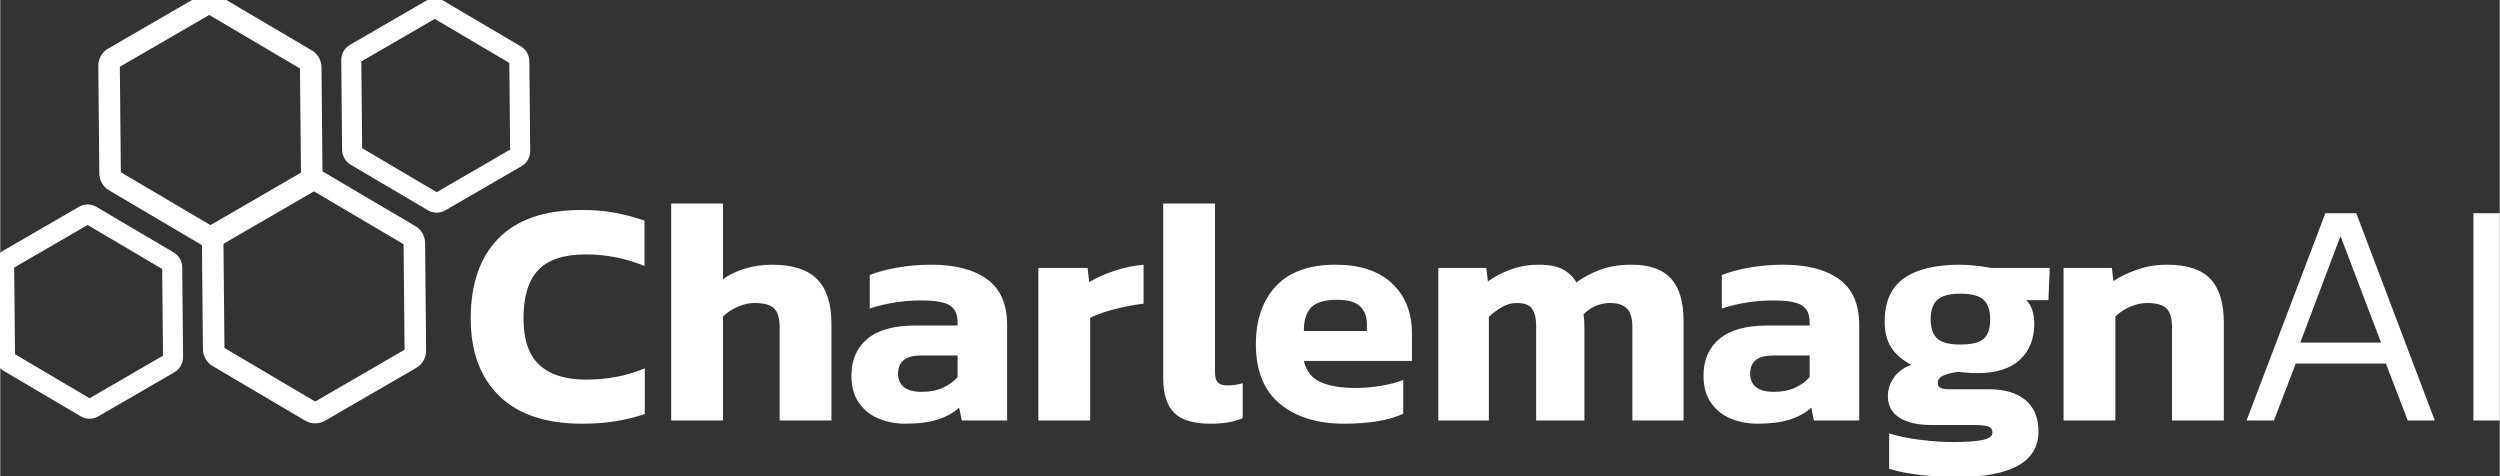 <?xml version="1.0" encoding="UTF-8"?>
<svg xmlns="http://www.w3.org/2000/svg" xmlns:xlink="http://www.w3.org/1999/xlink" width="2237px" height="426px" viewBox="0 0 1680 320" version="1.1">
<rect x="0" y="0" width="1680" height="320" fill="#333333" stroke="none"/>
<g id="surface1">
<path style=" stroke:none;fill-rule:nonzero;fill:rgb(100%,100%,100%);fill-opacity:1;" d="M 391.039 284.793 C 366.672 284.793 348.105 278.555 335.344 266.082 C 322.586 253.605 316.203 236.262 316.203 214.051 C 316.203 190.832 322.441 172.875 334.914 160.184 C 347.387 147.492 366.023 141.145 390.824 141.145 C 399.332 141.145 406.938 141.793 413.641 143.094 C 420.348 144.391 426.801 146.121 433 148.285 C 433 168.621 433 178.789 433 178.789 C 420.457 173.594 407.262 171 393.418 171 C 379 171 368.438 174.461 361.734 181.383 C 355.027 188.305 351.676 199.195 351.676 214.051 C 351.676 228.184 355.207 238.57 362.273 245.203 C 369.34 251.836 379.863 255.156 393.852 255.156 C 400.629 255.156 407.332 254.543 413.965 253.316 C 420.602 252.09 427.016 250.18 433.215 247.582 C 433.215 268.062 433.215 278.305 433.215 278.305 C 427.16 280.324 420.742 281.91 413.965 283.062 C 407.191 284.215 399.547 284.793 391.039 284.793 Z M 450.953 282.629 C 450.953 282.629 450.953 136.816 450.953 136.816 C 450.953 136.816 485.773 136.816 485.773 136.816 C 485.773 136.816 485.773 187.656 485.773 187.656 C 489.668 184.773 494.5 182.43 500.266 180.625 C 506.035 178.824 512.234 177.922 518.867 177.922 C 532.566 177.922 542.621 181.168 549.039 187.656 C 555.457 194.148 558.664 204.098 558.664 217.512 C 558.664 260.926 558.664 282.629 558.664 282.629 C 558.664 282.629 523.844 282.629 523.844 282.629 C 523.844 282.629 523.844 219.891 523.844 219.891 C 523.844 213.98 522.617 209.797 520.164 207.344 C 517.715 204.891 513.316 203.668 506.973 203.668 C 503.223 203.668 499.402 204.531 495.508 206.262 C 491.613 207.992 488.371 210.156 485.773 212.754 C 485.773 259.336 485.773 282.629 485.773 282.629 C 485.773 282.629 450.953 282.629 450.953 282.629 Z M 608.41 284.793 C 601.922 284.793 595.902 283.641 590.352 281.332 C 584.801 279.023 580.367 275.453 577.051 270.625 C 573.734 265.793 572.074 259.77 572.074 252.559 C 572.074 242.031 575.645 233.773 582.781 227.789 C 589.918 221.805 600.625 218.809 614.898 218.809 C 633.934 218.809 643.449 218.809 643.449 218.809 C 643.449 218.809 643.449 216.43 643.449 216.43 C 643.449 211.238 641.719 207.523 638.258 205.289 C 634.797 203.055 628.309 201.938 618.793 201.938 C 607.113 201.938 595.648 203.738 584.402 207.344 C 584.402 192.344 584.402 184.844 584.402 184.844 C 589.449 182.824 595.613 181.168 602.895 179.871 C 610.176 178.57 617.855 177.922 625.93 177.922 C 641.793 177.922 654.227 181.168 663.242 187.656 C 672.254 194.148 676.758 204.461 676.758 218.594 C 676.758 261.285 676.758 282.629 676.758 282.629 C 676.758 282.629 646.262 282.629 646.262 282.629 C 646.262 282.629 644.531 273.977 644.531 273.977 C 640.781 277.438 635.988 280.105 630.148 281.98 C 624.309 283.855 617.062 284.793 608.41 284.793 Z M 619.441 263.375 C 624.922 263.375 629.68 262.438 633.719 260.562 C 637.754 258.688 641 256.309 643.449 253.426 C 643.449 243.762 643.449 238.93 643.449 238.93 C 643.449 238.93 618.793 238.93 618.793 238.93 C 608.555 238.93 603.438 243.039 603.438 251.262 C 603.438 255.012 604.734 257.969 607.328 260.129 C 609.926 262.293 613.961 263.375 619.441 263.375 Z M 697.738 282.629 C 697.738 282.629 697.738 180.086 697.738 180.086 C 697.738 180.086 730.832 180.086 730.832 180.086 C 730.832 180.086 731.914 189.605 731.914 189.605 C 736.383 186.863 741.934 184.375 748.566 182.141 C 755.199 179.906 761.832 178.5 768.465 177.922 C 768.465 195.375 768.465 204.098 768.465 204.098 C 764.715 204.531 760.57 205.219 756.027 206.156 C 751.488 207.094 747.16 208.211 743.051 209.508 C 738.941 210.805 735.445 212.176 732.562 213.617 C 732.562 259.625 732.562 282.629 732.562 282.629 C 732.562 282.629 697.738 282.629 697.738 282.629 Z M 813.238 284.793 C 801.992 284.793 793.914 282.34 789.012 277.438 C 784.109 272.535 781.66 264.676 781.66 253.855 C 781.66 175.832 781.66 136.816 781.66 136.816 C 781.66 136.816 816.48 136.816 816.48 136.816 C 816.48 136.816 816.48 250.395 816.48 250.395 C 816.48 253.711 817.168 255.984 818.535 257.211 C 819.906 258.438 821.961 259.051 824.699 259.051 C 828.594 259.051 832.055 258.543 835.082 257.535 C 835.082 273.254 835.082 281.117 835.082 281.117 C 831.766 282.414 828.484 283.352 825.242 283.93 C 821.996 284.504 817.996 284.793 813.238 284.793 Z M 903.215 284.793 C 885.336 284.793 870.988 280.359 860.172 271.488 C 849.359 262.617 843.949 249.242 843.949 231.359 C 843.949 215.059 848.422 202.082 857.359 192.418 C 866.301 182.754 879.711 177.922 897.59 177.922 C 913.883 177.922 926.5 182.105 935.441 190.469 C 944.383 198.836 948.852 210.086 948.852 224.219 C 948.852 236.477 948.852 242.605 948.852 242.605 C 948.852 242.605 876.18 242.605 876.18 242.605 C 877.766 249.387 881.477 254.109 887.316 256.777 C 893.156 259.445 901.125 260.781 911.215 260.781 C 916.84 260.781 922.57 260.273 928.41 259.266 C 934.25 258.258 939.117 256.957 943.012 255.371 C 943.012 270.516 943.012 278.086 943.012 278.086 C 938.109 280.395 932.27 282.09 925.492 283.172 C 918.715 284.254 911.289 284.793 903.215 284.793 Z M 876.18 222.488 C 876.18 222.488 918.57 222.488 918.57 222.488 C 918.57 222.488 918.57 217.945 918.57 217.945 C 918.57 212.898 917.055 208.895 914.027 205.938 C 911 202.98 905.883 201.504 898.672 201.504 C 890.309 201.504 884.469 203.199 881.152 206.586 C 877.836 209.977 876.18 215.277 876.18 222.488 Z M 966.586 282.629 C 966.586 282.629 966.586 180.086 966.586 180.086 C 966.586 180.086 998.812 180.086 998.812 180.086 C 998.812 180.086 999.895 189.172 999.895 189.172 C 1004.508 185.855 1009.699 183.152 1015.469 181.059 C 1021.234 178.969 1027.438 177.922 1034.07 177.922 C 1040.992 177.922 1046.398 178.969 1050.289 181.059 C 1054.184 183.152 1057.211 186.07 1059.375 189.82 C 1064.133 186.359 1069.504 183.512 1075.488 181.277 C 1081.473 179.039 1088.504 177.922 1096.578 177.922 C 1108.547 177.922 1117.34 181.023 1122.965 187.227 C 1128.586 193.426 1131.398 202.875 1131.398 215.566 C 1131.398 260.273 1131.398 282.629 1131.398 282.629 C 1131.398 282.629 1097.008 282.629 1097.008 282.629 C 1097.008 282.629 1097.008 219.676 1097.008 219.676 C 1097.008 214.051 1095.82 209.977 1093.441 207.453 C 1091.062 204.93 1087.203 203.668 1081.871 203.668 C 1078.555 203.668 1075.309 204.352 1072.137 205.723 C 1068.965 207.094 1066.297 209.004 1064.133 211.453 C 1064.422 213.043 1064.602 214.555 1064.676 215.996 C 1064.746 217.441 1064.781 219.172 1064.781 221.191 C 1064.781 262.148 1064.781 282.629 1064.781 282.629 C 1064.781 282.629 1032.34 282.629 1032.34 282.629 C 1032.34 282.629 1032.34 219.242 1032.34 219.242 C 1032.34 214.051 1031.438 210.156 1029.637 207.562 C 1027.832 204.965 1024.41 203.668 1019.363 203.668 C 1015.758 203.668 1012.367 204.605 1009.195 206.48 C 1006.023 208.355 1003.141 210.516 1000.543 212.969 C 1000.543 259.41 1000.543 282.629 1000.543 282.629 C 1000.543 282.629 966.586 282.629 966.586 282.629 Z M 1181.145 284.793 C 1174.656 284.793 1168.637 283.641 1163.086 281.332 C 1157.535 279.023 1153.102 275.453 1149.785 270.625 C 1146.469 265.793 1144.809 259.77 1144.809 252.559 C 1144.809 242.031 1148.379 233.773 1155.516 227.789 C 1162.652 221.805 1173.359 218.809 1187.637 218.809 C 1206.668 218.809 1216.184 218.809 1216.184 218.809 C 1216.184 218.809 1216.184 216.43 1216.184 216.43 C 1216.184 211.238 1214.453 207.523 1210.996 205.289 C 1207.535 203.055 1201.043 201.938 1191.527 201.938 C 1179.848 201.938 1168.387 203.738 1157.137 207.344 C 1157.137 192.344 1157.137 184.844 1157.137 184.844 C 1162.184 182.824 1168.348 181.168 1175.629 179.871 C 1182.914 178.57 1190.59 177.922 1198.664 177.922 C 1214.527 177.922 1226.965 181.168 1235.977 187.656 C 1244.988 194.148 1249.492 204.461 1249.492 218.594 C 1249.492 261.285 1249.492 282.629 1249.492 282.629 C 1249.492 282.629 1218.996 282.629 1218.996 282.629 C 1218.996 282.629 1217.266 273.977 1217.266 273.977 C 1213.516 277.438 1208.723 280.105 1202.883 281.98 C 1197.043 283.855 1189.797 284.793 1181.145 284.793 Z M 1192.176 263.375 C 1197.656 263.375 1202.414 262.438 1206.453 260.562 C 1210.488 258.688 1213.734 256.309 1216.184 253.426 C 1216.184 243.762 1216.184 238.93 1216.184 238.93 C 1216.184 238.93 1191.527 238.93 1191.527 238.93 C 1181.289 238.93 1176.172 243.039 1176.172 251.262 C 1176.172 255.012 1177.469 257.969 1180.066 260.129 C 1182.66 262.293 1186.699 263.375 1192.176 263.375 Z M 1314.598 320.707 C 1309.551 320.707 1304.215 320.488 1298.59 320.055 C 1292.969 319.625 1287.633 318.977 1282.586 318.109 C 1277.539 317.242 1273.215 316.234 1269.609 315.082 C 1269.609 299.215 1269.609 291.285 1269.609 291.285 C 1275.375 293.16 1282.297 294.602 1290.371 295.609 C 1298.449 296.621 1305.875 297.125 1312.648 297.125 C 1321.445 297.125 1328.043 296.656 1332.441 295.719 C 1336.84 294.781 1339.039 293.16 1339.039 290.852 C 1339.039 288.832 1338.172 287.461 1336.441 286.742 C 1334.711 286.02 1331.324 285.66 1326.277 285.66 C 1307.387 285.66 1297.941 285.66 1297.941 285.66 C 1288.715 285.66 1281.539 284 1276.422 280.684 C 1271.305 277.367 1268.742 272.535 1268.742 266.188 C 1268.742 261.863 1270.078 257.75 1272.746 253.855 C 1275.414 249.965 1279.34 247.078 1284.531 245.203 C 1278.621 242.176 1274.152 238.352 1271.121 233.738 C 1268.094 229.121 1266.582 223.281 1266.582 216.215 C 1266.582 202.945 1270.871 193.246 1279.449 187.117 C 1288.031 180.988 1300.609 177.922 1317.191 177.922 C 1320.652 177.922 1324.512 178.176 1328.766 178.68 C 1333.02 179.184 1336.152 179.652 1338.172 180.086 C 1364.414 180.086 1377.539 180.086 1377.539 180.086 C 1377.539 180.086 1376.672 201.719 1376.672 201.719 C 1376.672 201.719 1361.75 201.719 1361.75 201.719 C 1365.352 205.324 1367.156 210.66 1367.156 217.73 C 1367.156 227.68 1363.945 235.684 1357.531 241.742 C 1351.113 247.801 1341.418 250.828 1328.441 250.828 C 1326.277 250.828 1324.148 250.719 1322.059 250.504 C 1319.969 250.289 1317.914 250.105 1315.895 249.965 C 1312.145 250.395 1308.938 251.188 1306.27 252.344 C 1303.602 253.496 1302.27 255.156 1302.27 257.32 C 1302.27 259.051 1302.953 260.203 1304.324 260.781 C 1305.691 261.355 1307.746 261.645 1310.488 261.645 C 1327.934 261.645 1336.66 261.645 1336.66 261.645 C 1347.184 261.645 1355.367 264.062 1361.207 268.891 C 1367.047 273.723 1369.969 280.754 1369.969 289.984 C 1369.969 310.465 1351.512 320.707 1314.598 320.707 Z M 1317.41 231.574 C 1325.051 231.574 1330.312 230.277 1333.199 227.68 C 1336.082 225.086 1337.523 220.758 1337.523 214.699 C 1337.523 208.641 1336.047 204.242 1333.09 201.504 C 1330.133 198.762 1324.906 197.395 1317.41 197.395 C 1310.344 197.395 1305.262 198.727 1302.16 201.395 C 1299.059 204.062 1297.512 208.5 1297.512 214.699 C 1297.512 220.469 1298.953 224.723 1301.836 227.465 C 1304.719 230.203 1309.91 231.574 1317.41 231.574 Z M 1386.836 282.629 C 1386.836 282.629 1386.836 180.086 1386.836 180.086 C 1386.836 180.086 1419.281 180.086 1419.281 180.086 C 1419.281 180.086 1420.363 188.957 1420.363 188.957 C 1424.543 186.07 1429.809 183.512 1436.152 181.277 C 1442.496 179.039 1449.273 177.922 1456.484 177.922 C 1469.75 177.922 1479.41 181.094 1485.465 187.441 C 1491.523 193.789 1494.551 203.594 1494.551 216.863 C 1494.551 260.707 1494.551 282.629 1494.551 282.629 C 1494.551 282.629 1459.727 282.629 1459.727 282.629 C 1459.727 282.629 1459.727 219.676 1459.727 219.676 C 1459.727 213.906 1458.5 209.797 1456.051 207.344 C 1453.598 204.891 1449.203 203.668 1442.855 203.668 C 1439.109 203.668 1435.285 204.531 1431.395 206.262 C 1427.5 207.992 1424.254 210.156 1421.66 212.754 C 1421.66 259.336 1421.66 282.629 1421.66 282.629 C 1421.66 282.629 1386.836 282.629 1386.836 282.629 Z M 1386.836 282.629 "/>
<path style=" stroke:none;fill-rule:nonzero;fill:rgb(100%,100%,100%);fill-opacity:1;" d="M 1509.828 282.629 C 1509.828 282.629 1562.82 143.309 1562.82 143.309 C 1562.82 143.309 1583.582 143.309 1583.582 143.309 C 1583.582 143.309 1636.359 282.629 1636.359 282.629 C 1636.359 282.629 1618.191 282.629 1618.191 282.629 C 1618.191 282.629 1603.48 244.34 1603.48 244.34 C 1603.48 244.34 1542.922 244.34 1542.922 244.34 C 1542.922 244.34 1528.215 282.629 1528.215 282.629 C 1528.215 282.629 1509.828 282.629 1509.828 282.629 Z M 1545.949 230.277 C 1545.949 230.277 1600.238 230.277 1600.238 230.277 C 1600.238 230.277 1572.984 158.668 1572.984 158.668 C 1572.984 158.668 1545.949 230.277 1545.949 230.277 Z M 1662.312 282.629 C 1662.312 282.629 1662.312 143.309 1662.312 143.309 C 1662.312 143.309 1680.047 143.309 1680.047 143.309 C 1680.047 143.309 1680.047 282.629 1680.047 282.629 C 1680.047 282.629 1662.312 282.629 1662.312 282.629 Z M 1662.312 282.629 "/>
<path style="fill-rule:nonzero;fill:rgb(100%,100%,100%);fill-opacity:1;stroke-width:17;stroke-linecap:butt;stroke-linejoin:miter;stroke:rgb(100%,100%,100%);stroke-opacity:1;stroke-miterlimit:4;" d="M 980.712 318.263 C 978.886 316.437 977.558 314.17 976.856 311.683 C 976.856 311.683 944.581 195.475 944.581 195.475 C 943.136 190.262 944.607 184.68 948.426 180.853 C 948.426 180.853 1032.098 97.179 1032.098 97.179 C 1035.924 93.354 1041.507 91.886 1046.722 93.332 C 1046.722 93.332 1162.932 125.612 1162.932 125.612 C 1167.992 127.033 1171.942 130.991 1173.363 136.052 C 1173.363 136.052 1205.647 252.261 1205.647 252.261 C 1207.091 257.474 1205.62 263.056 1201.802 266.883 C 1201.802 266.883 1118.129 350.557 1118.129 350.557 C 1114.305 354.375 1108.723 355.842 1103.506 354.404 C 1103.506 354.404 987.295 322.124 987.295 322.124 C 984.811 321.426 982.536 320.095 980.712 318.263 Z M 1162.45 136.536 C 1161.838 135.919 1161.081 135.481 1160.254 135.244 C 1160.254 135.244 1044.044 102.963 1044.044 102.963 C 1042.301 102.488 1040.445 102.979 1039.166 104.248 C 1039.166 104.248 955.494 187.921 955.494 187.921 C 954.22 189.199 953.73 191.06 954.213 192.793 C 954.213 192.793 986.494 309.01 986.494 309.01 C 986.966 310.691 988.289 312.009 989.975 312.485 C 989.975 312.485 1106.185 344.765 1106.185 344.765 C 1107.919 345.246 1109.782 344.757 1111.061 343.489 C 1111.061 343.489 1194.733 259.815 1194.733 259.815 C 1196.007 258.537 1196.497 256.676 1196.017 254.936 C 1196.017 254.936 1163.733 138.726 1163.733 138.726 C 1163.502 137.895 1163.058 137.137 1162.45 136.536 Z M 1162.45 136.536 " transform="matrix(0.129,-0.483,-0.482,-0.129,261.897,619.096)"/>
<path style="fill-rule:nonzero;fill:rgb(100%,100%,100%);fill-opacity:1;stroke-width:17;stroke-linecap:butt;stroke-linejoin:miter;stroke:rgb(100%,100%,100%);stroke-opacity:1;stroke-miterlimit:4;" d="M 672.03 429.301 C 669.833 427.108 668.238 424.389 667.404 421.397 C 667.404 421.397 628.671 281.944 628.671 281.944 C 626.938 275.69 628.7 268.996 633.282 264.401 C 633.282 264.401 733.694 163.998 733.694 163.998 C 738.283 159.413 744.982 157.645 751.237 159.378 C 751.237 159.378 890.693 198.114 890.693 198.114 C 896.761 199.821 901.512 204.567 903.219 210.645 C 903.219 210.645 941.952 350.097 941.952 350.097 C 943.685 356.351 941.924 363.046 937.341 367.64 C 937.341 367.64 836.929 468.044 836.929 468.044 C 832.341 472.628 825.641 474.396 819.386 472.663 C 819.386 472.663 679.93 433.928 679.93 433.928 C 676.942 433.086 674.226 431.5 672.03 429.301 Z M 890.111 211.222 C 889.386 210.485 888.475 209.957 887.482 209.675 C 887.482 209.675 748.026 170.939 748.026 170.939 C 745.938 170.363 743.708 170.948 742.18 172.482 C 742.18 172.482 641.768 272.886 641.768 272.886 C 640.24 274.42 639.658 276.653 640.233 278.734 C 640.233 278.734 678.967 418.187 678.967 418.187 C 679.541 420.212 681.118 421.792 683.141 422.366 C 683.141 422.366 822.597 461.102 822.597 461.102 C 824.686 461.678 826.915 461.093 828.451 459.561 C 828.451 459.561 928.855 359.155 928.855 359.155 C 930.381 357.629 930.965 355.389 930.39 353.307 C 930.39 353.307 891.656 213.854 891.656 213.854 C 891.374 212.855 890.846 211.953 890.111 211.222 Z M 890.111 211.222 " transform="matrix(0.129,-0.483,-0.482,-0.129,261.897,619.096)"/>
<path style="fill-rule:nonzero;fill:rgb(100%,100%,100%);fill-opacity:1;stroke-width:17;stroke-linecap:butt;stroke-linejoin:miter;stroke:rgb(100%,100%,100%);stroke-opacity:1;stroke-miterlimit:4;" d="M 864.272 625.231 C 862.074 623.038 860.479 620.32 859.644 617.334 C 859.644 617.334 820.903 477.88 820.903 477.88 C 819.178 471.628 820.941 464.926 825.524 460.332 C 825.524 460.332 925.929 359.926 925.929 359.926 C 930.524 355.343 937.221 353.583 943.471 355.306 C 943.471 355.306 1082.925 394.049 1082.925 394.049 C 1089.002 395.751 1093.746 400.495 1095.453 406.573 C 1095.453 406.573 1134.194 546.027 1134.194 546.027 C 1135.919 552.279 1134.156 558.981 1129.575 563.568 C 1129.575 563.568 1029.169 663.981 1029.169 663.981 C 1024.573 668.564 1017.876 670.324 1011.62 668.591 C 1011.62 668.591 872.172 629.858 872.172 629.858 C 869.181 629.024 866.46 627.428 864.272 625.231 Z M 1082.353 407.152 C 1081.618 406.42 1080.716 405.887 1079.714 405.61 C 1079.714 405.61 940.268 366.869 940.268 366.869 C 938.179 366.294 935.94 366.884 934.414 368.41 C 934.414 368.41 834.01 468.816 834.01 468.816 C 832.482 470.35 831.892 472.581 832.468 474.662 C 832.468 474.662 871.208 614.117 871.208 614.117 C 871.774 616.147 873.357 617.729 875.383 618.297 C 875.383 618.297 1014.832 657.03 1014.832 657.03 C 1016.92 657.606 1019.149 657.021 1020.683 655.497 C 1020.683 655.497 1121.089 555.083 1121.089 555.083 C 1122.615 553.557 1123.207 551.319 1122.631 549.237 C 1122.631 549.237 1083.891 409.782 1083.891 409.782 C 1083.615 408.785 1083.081 407.881 1082.353 407.152 Z M 1082.353 407.152 " transform="matrix(0.129,-0.483,-0.482,-0.129,261.897,619.096)"/>
<path style="fill-rule:nonzero;fill:rgb(100%,100%,100%);fill-opacity:1;stroke-width:17;stroke-linecap:butt;stroke-linejoin:miter;stroke:rgb(100%,100%,100%);stroke-opacity:1;stroke-miterlimit:4;" d="M 592.418 698.41 C 590.591 696.584 589.264 694.318 588.564 691.822 C 588.564 691.822 556.281 575.613 556.281 575.613 C 554.844 570.402 556.308 564.818 560.134 560.993 C 560.134 560.993 643.806 477.319 643.806 477.319 C 647.63 473.502 653.213 472.034 658.422 473.47 C 658.422 473.47 774.64 505.752 774.64 505.752 C 779.698 507.18 783.65 511.13 785.071 516.191 C 785.071 516.191 817.355 632.401 817.355 632.401 C 818.799 637.614 817.328 643.196 813.51 647.023 C 813.51 647.023 729.837 730.697 729.837 730.697 C 726.013 734.514 720.428 735.99 715.214 734.544 C 715.214 734.544 599.003 702.264 599.003 702.264 C 596.511 701.563 594.244 700.235 592.418 698.41 Z M 774.15 516.674 C 773.544 516.066 772.789 515.621 771.96 515.391 C 771.96 515.391 655.75 483.111 655.75 483.111 C 654.009 482.628 652.153 483.119 650.874 484.387 C 650.874 484.387 567.202 568.061 567.202 568.061 C 565.928 569.339 565.438 571.2 565.919 572.94 C 565.919 572.94 598.202 689.15 598.202 689.15 C 598.672 690.838 599.995 692.156 601.683 692.625 C 601.683 692.625 717.893 724.905 717.893 724.905 C 719.627 725.386 721.49 724.897 722.762 723.626 C 722.762 723.626 806.441 639.955 806.441 639.955 C 807.715 638.677 808.198 636.814 807.723 635.083 C 807.723 635.083 775.441 518.866 775.441 518.866 C 775.208 518.043 774.764 517.284 774.15 516.674 Z M 774.15 516.674 " transform="matrix(0.129,-0.483,-0.482,-0.129,261.897,619.096)"/>
</g>
</svg>
